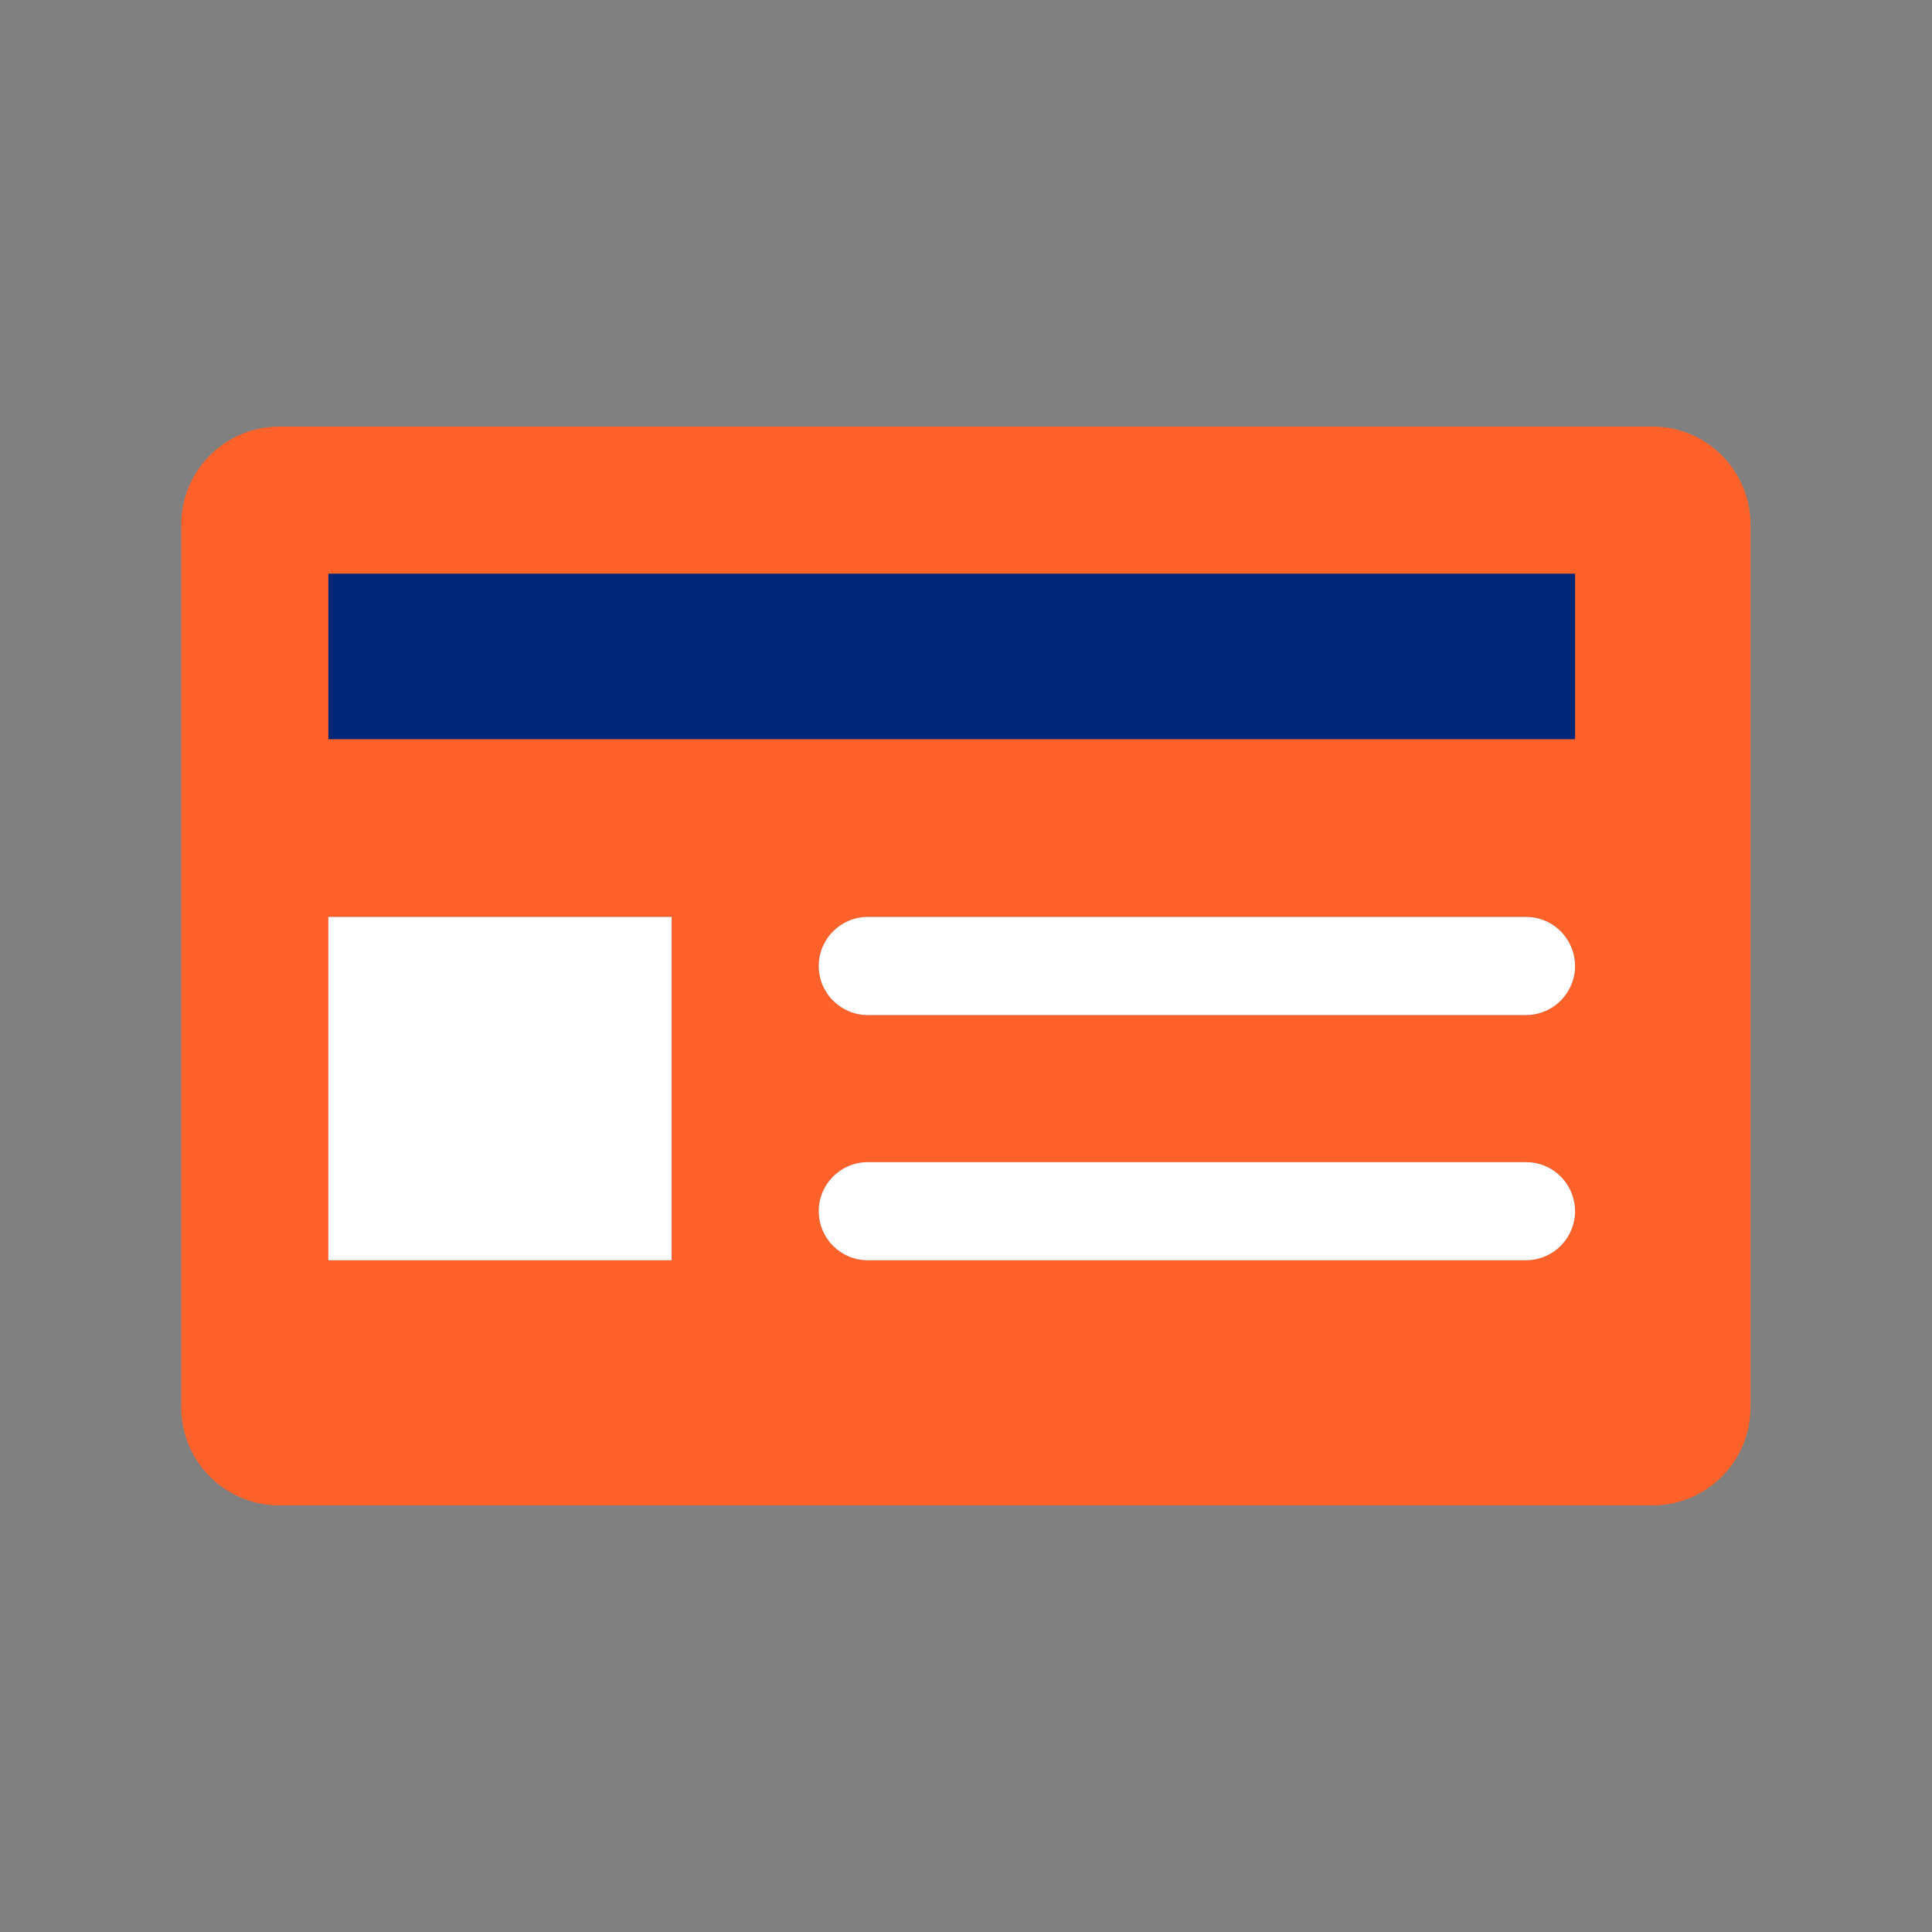 <?xml version="1.0" encoding="utf-8"?>
<!-- Generator: Adobe Illustrator 25.3.1, SVG Export Plug-In . SVG Version: 6.00 Build 0)  -->
<svg version="1.1" id="Layer_1" xmlns="http://www.w3.org/2000/svg" xmlns:xlink="http://www.w3.org/1999/xlink" x="0px" y="0px"
	 viewBox="0 0 48 48" style="enable-background:new 0 0 48 48;" xml:space="preserve">
<rect x="0" y="0" width="48" height="48" fill="#808080" stroke="none"/>
<style type="text/css">
	.st0{fill:#FF612B;}
	.st1{fill:#002677;}
	.st2{fill:#FFFFFF;}
</style>
<g>
	<g>
		<g>
			<g>
				<path class="st0" d="M4.503,34.965c0,1.346,1.091,2.437,2.437,2.437h34.114c1.346,0,2.437-1.091,2.437-2.437V13.035
					c0-1.346-1.091-2.437-2.437-2.437H6.94c-1.346,0-2.437,1.091-2.437,2.437 M16.687,31.31H8.158v-8.528h8.528
					V31.31z M37.912,31.31H21.56c-0.673,0-1.218-0.545-1.218-1.218v0c0-0.673,0.545-1.218,1.218-1.218h16.352
					c0.937,0,1.523,1.013,1.056,1.825v0C38.751,31.077,38.348,31.31,37.912,31.31z M37.912,25.218H21.56
					c-0.673,0-1.218-0.545-1.218-1.218v0c0-0.673,0.545-1.218,1.218-1.218h16.352c0.937,0,1.523,1.013,1.056,1.825
					v0C38.751,24.985,38.348,25.218,37.912,25.218z"/>
			</g>
			<rect x="8.158" y="14.253" class="st1" width="30.974" height="4.112"/>
		</g>
	</g>
	<g>
		<path class="st2" d="M16.687,31.31H8.158v-8.528h8.528V31.31z M37.912,31.31H21.56
			c-0.673,0-1.218-0.545-1.218-1.218v0c0-0.673,0.545-1.218,1.218-1.218h16.352c0.937,0,1.523,1.013,1.056,1.825v0
			C38.751,31.077,38.348,31.31,37.912,31.31z M37.912,25.218H21.56c-0.673,0-1.218-0.545-1.218-1.218v0
			c0-0.673,0.545-1.218,1.218-1.218h16.352c0.937,0,1.523,1.013,1.056,1.825v0
			C38.751,24.985,38.348,25.218,37.912,25.218z"/>
	</g>
</g>
</svg>
